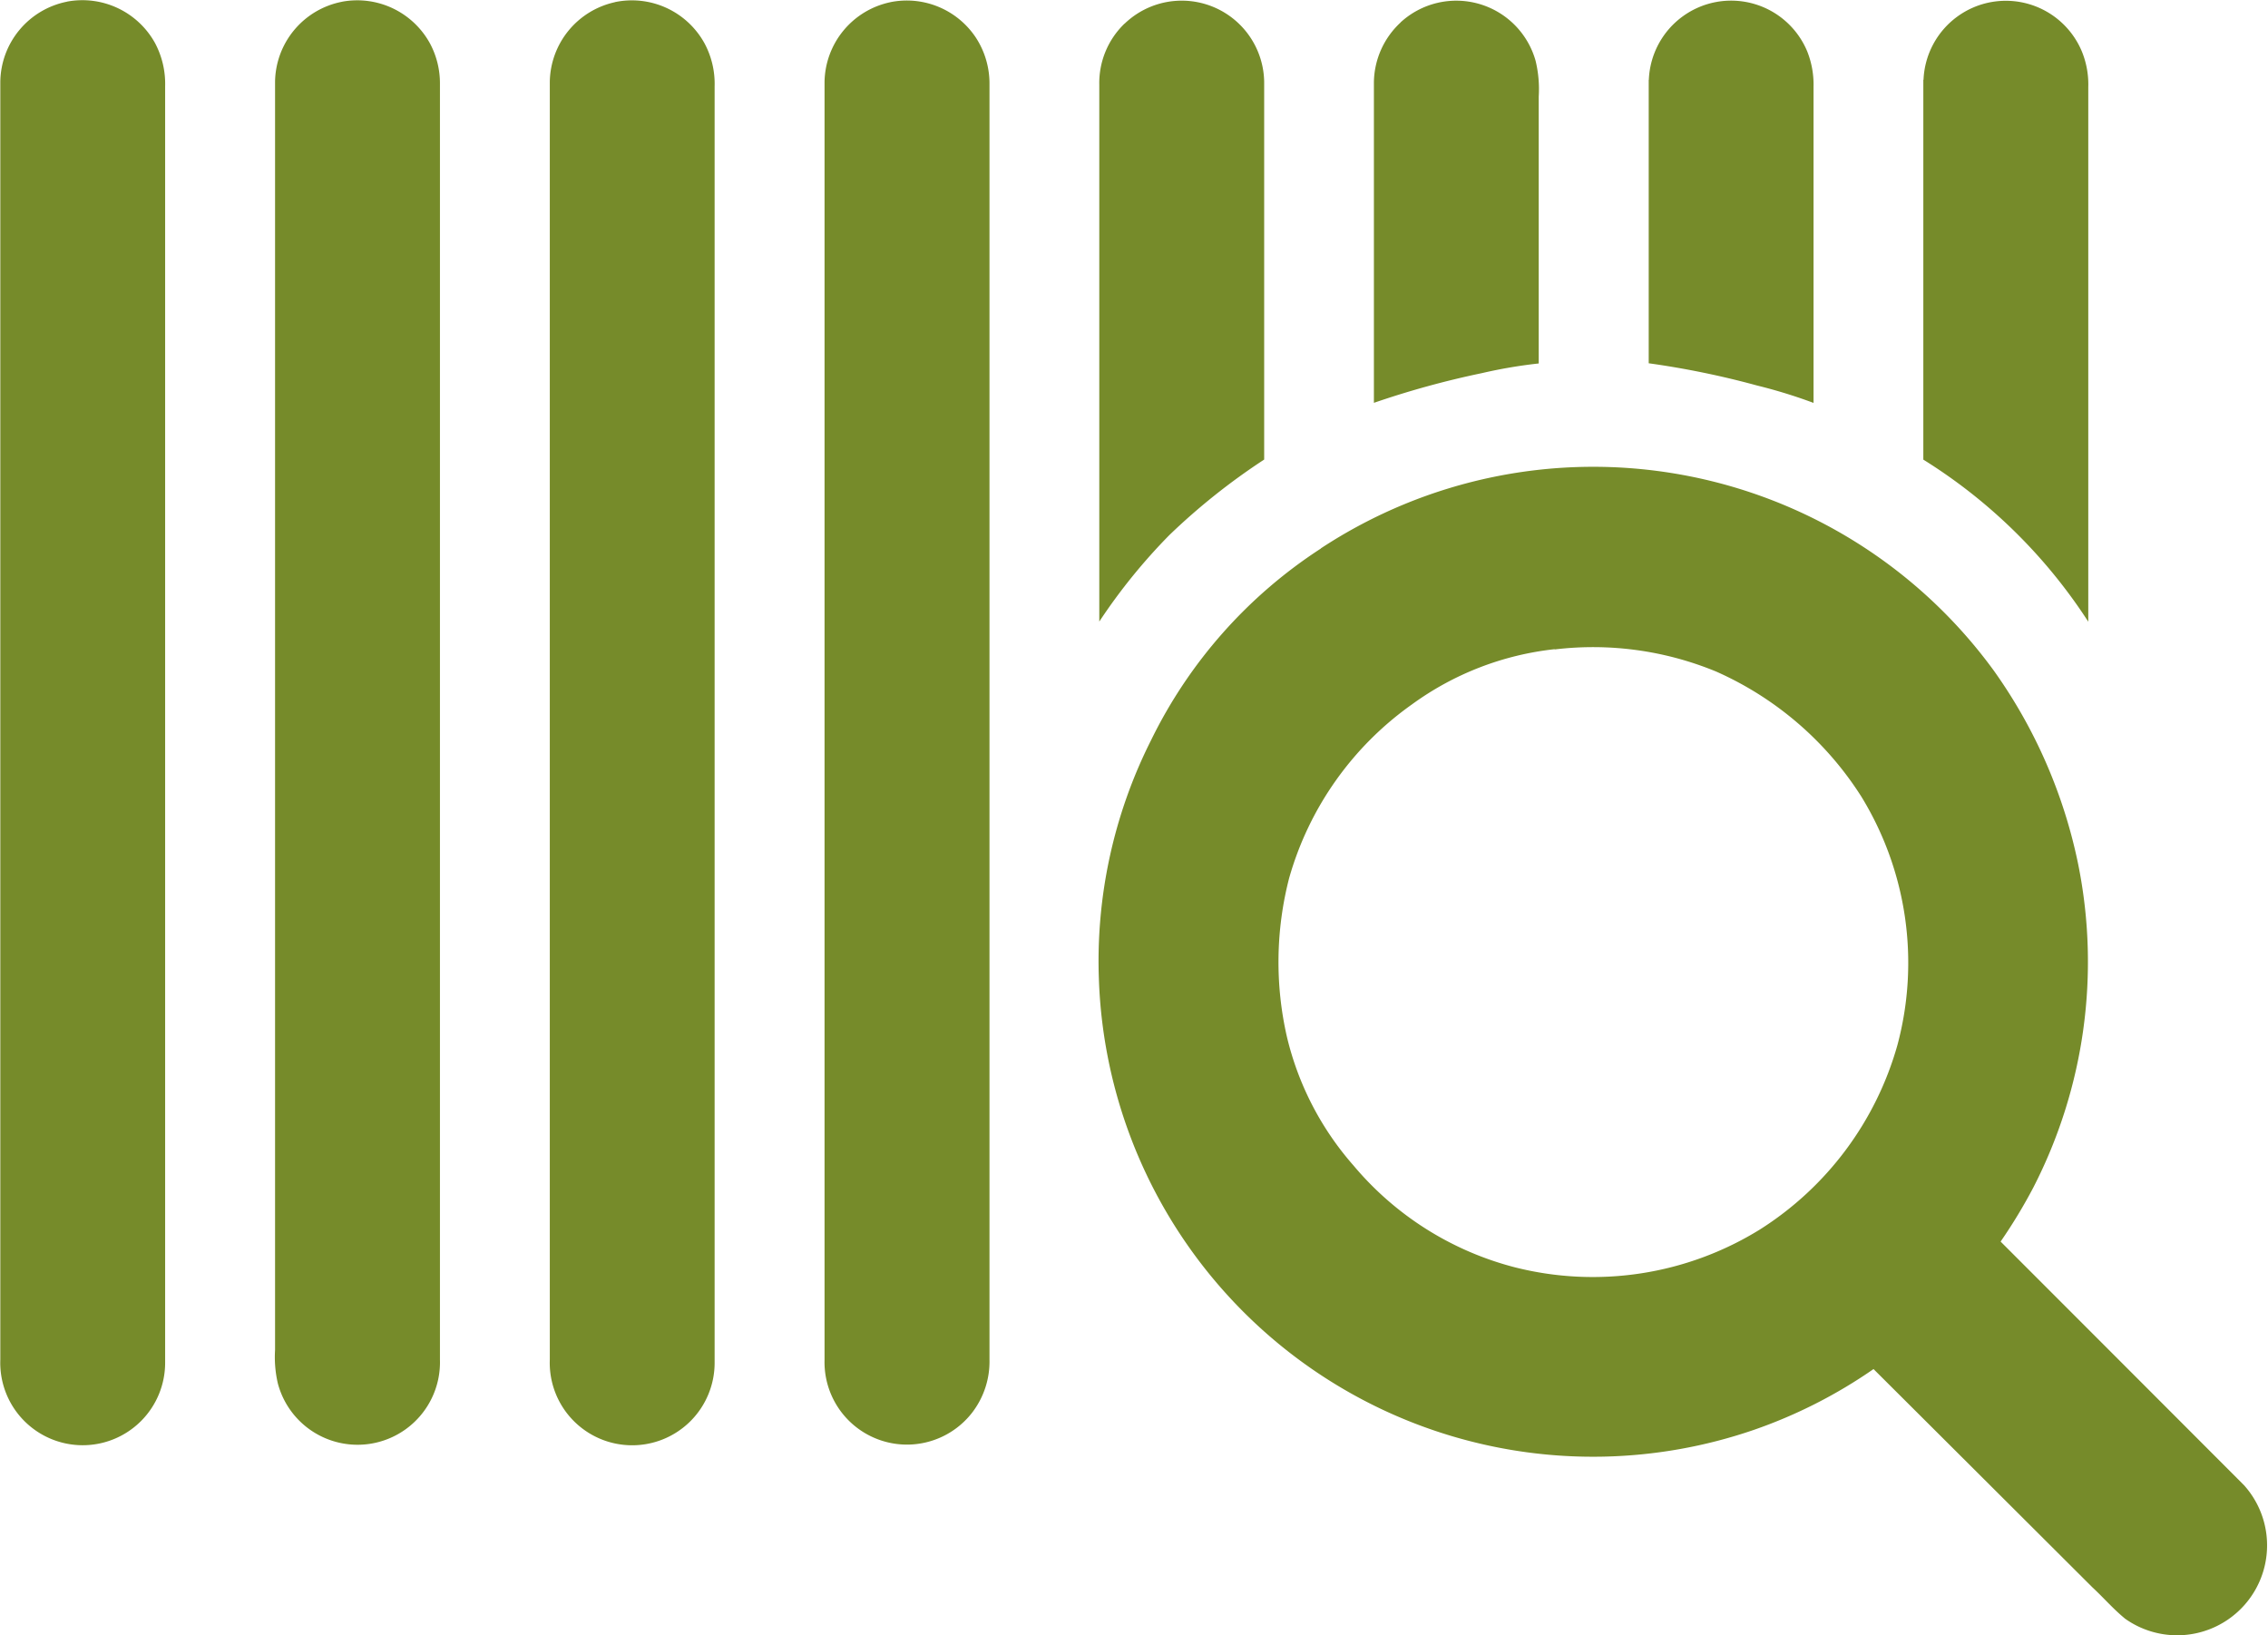 <svg xmlns="http://www.w3.org/2000/svg" width="36.066" height="26" viewBox="0 0 36.066 26"><defs><style>.a{fill:#768b2a;}</style></defs><path class="a" d="M1048,376.663a1.32,1.32,0,0,1,1.4.658,1.38,1.38,0,0,1,.161.688q0,10.143,0,20.285a1.311,1.311,0,1,1-2.621-.039q0-10.163,0-20.322a1.316,1.316,0,0,1,1.06-1.269m4.376,0a1.319,1.319,0,0,1,1.394.659,1.343,1.343,0,0,1,.161.651q0,10.142,0,20.283a1.311,1.311,0,0,1-2.578.375,1.843,1.843,0,0,1-.044-.529q0-10.085,0-20.168a1.315,1.315,0,0,1,1.065-1.27m4.338.006a1.318,1.318,0,0,1,1.428.658,1.362,1.362,0,0,1,.159.682q0,10.142,0,20.283a1.311,1.311,0,1,1-2.621-.038q0-10.16,0-20.318a1.317,1.317,0,0,1,1.035-1.266m4.378,0a1.318,1.318,0,0,1,1.365.567,1.337,1.337,0,0,1,.214.74q0,10.14,0,20.279a1.331,1.331,0,0,1-.273.836,1.311,1.311,0,0,1-2.35-.833q0-10.163,0-20.325a1.317,1.317,0,0,1,1.042-1.263m3.731.339a1.311,1.311,0,0,1,2.218.925c0,2,0,4,0,6.007a10.3,10.3,0,0,0-1.507,1.2,9.163,9.163,0,0,0-1.115,1.376v-8.539a1.31,1.31,0,0,1,.4-.967m4.392-.022a1.31,1.31,0,0,1,2.146.611,1.907,1.907,0,0,1,.05.569q0,2.121,0,4.244a7.711,7.711,0,0,0-.905.154,14.143,14.143,0,0,0-1.716.472q0-2.55,0-5.1a1.318,1.318,0,0,1,.426-.949m3.946.914a1.31,1.31,0,0,1,2.519-.452,1.424,1.424,0,0,1,.1.563v5.025a8.167,8.167,0,0,0-.9-.277,13.678,13.678,0,0,0-1.721-.353c0-1.5,0-3,0-4.506m4.37,0a1.31,1.31,0,0,1,2.52-.447,1.383,1.383,0,0,1,.1.562q0,4.252,0,8.5a8.427,8.427,0,0,0-2.623-2.577c0-2.014,0-4.029,0-6.042m-9.579,7.452a7.881,7.881,0,0,1,10.7,1.945,8.1,8.1,0,0,1,1.343,3.086,7.846,7.846,0,0,1-.713,5.129,8.314,8.314,0,0,1-.522.863q1.935,1.935,3.87,3.873a1.43,1.43,0,0,1-1.889,2.124c-.188-.153-.347-.338-.522-.5q-1.74-1.736-3.48-3.47a7.83,7.83,0,0,1-1.9.966,7.864,7.864,0,0,1-10.418-7.157,7.8,7.8,0,0,1,.829-3.807,7.617,7.617,0,0,1,2.7-3.048m3.719,1.6a4.718,4.718,0,0,0-2.27.878,5.082,5.082,0,0,0-1.953,2.762,5.339,5.339,0,0,0-.037,2.516,4.763,4.763,0,0,0,1.061,2.054,4.971,4.971,0,0,0,2.569,1.619,5.049,5.049,0,0,0,3.89-.6,5.11,5.11,0,0,0,2.191-2.938,5.055,5.055,0,0,0-.574-3.946,5.257,5.257,0,0,0-2.311-1.99,5.129,5.129,0,0,0-2.567-.351Z" transform="translate(-1046.935 -376.637)"/></svg>
